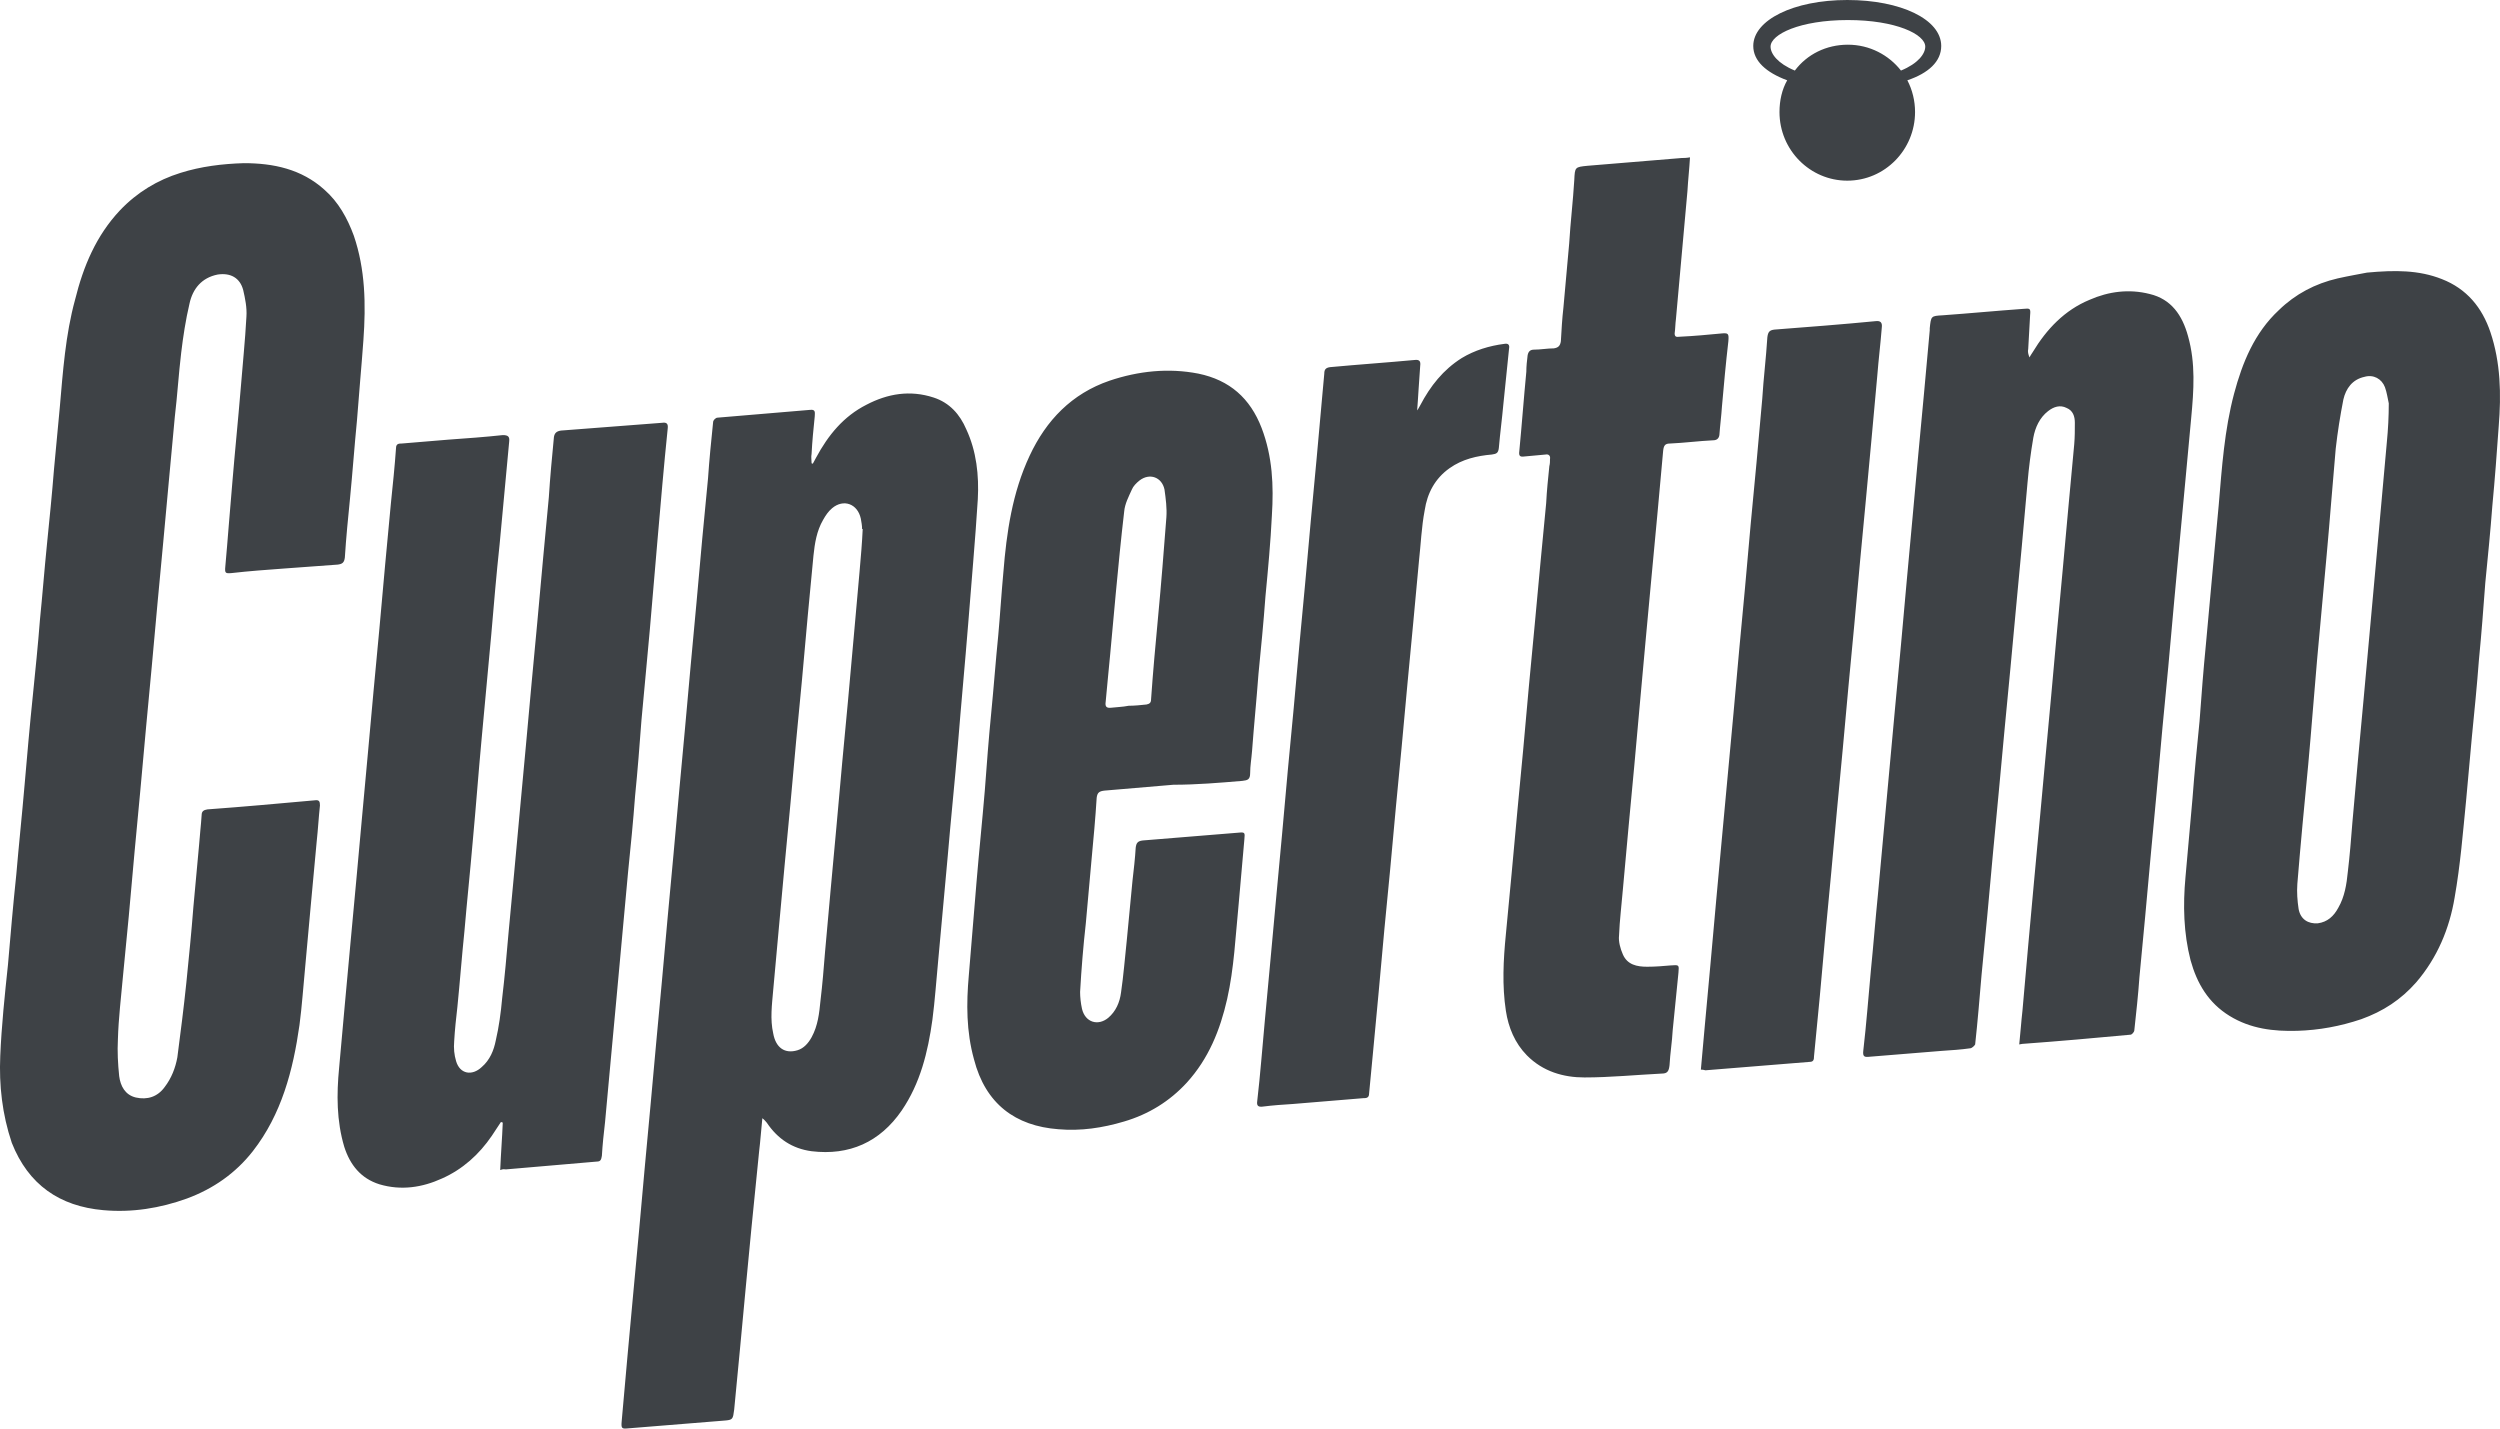 <svg width="49" height="28" viewBox="0 0 49 28" fill="none" xmlns="http://www.w3.org/2000/svg">
<path d="M5.569 11.143C5.231 11.168 4.88 11.193 4.541 11.232C4.416 11.244 4.404 11.232 4.416 11.105C4.466 10.559 4.504 10.013 4.554 9.455C4.604 8.846 4.667 8.236 4.717 7.627C4.754 7.158 4.805 6.675 4.83 6.206C4.842 6.028 4.805 5.851 4.767 5.686C4.704 5.444 4.516 5.343 4.266 5.381C3.952 5.444 3.777 5.66 3.714 5.952C3.639 6.269 3.589 6.599 3.551 6.917C3.501 7.335 3.476 7.754 3.426 8.173C3.389 8.579 3.351 8.985 3.313 9.391C3.276 9.797 3.238 10.204 3.201 10.61C3.163 11.016 3.125 11.409 3.088 11.815C3.05 12.234 3.013 12.64 2.975 13.059C2.937 13.465 2.9 13.858 2.862 14.265C2.825 14.683 2.787 15.089 2.749 15.508C2.712 15.902 2.674 16.308 2.637 16.701C2.599 17.12 2.562 17.539 2.524 17.958C2.486 18.351 2.449 18.744 2.411 19.125C2.374 19.544 2.323 19.95 2.311 20.369C2.298 20.61 2.311 20.851 2.336 21.092C2.361 21.283 2.449 21.46 2.662 21.511C2.887 21.562 3.088 21.498 3.226 21.308C3.363 21.13 3.439 20.927 3.476 20.724C3.539 20.242 3.602 19.747 3.652 19.265C3.702 18.77 3.752 18.275 3.79 17.78C3.827 17.374 3.865 16.968 3.902 16.562C3.915 16.371 3.94 16.168 3.952 15.978C3.952 15.902 3.99 15.876 4.065 15.864C4.767 15.813 5.469 15.749 6.17 15.686C6.258 15.673 6.271 15.711 6.271 15.787C6.246 16.016 6.233 16.257 6.208 16.485C6.17 16.892 6.133 17.298 6.095 17.704C6.058 18.123 6.02 18.529 5.982 18.948C5.945 19.328 5.92 19.709 5.87 20.09C5.744 20.978 5.519 21.841 4.955 22.564C4.617 22.996 4.178 23.301 3.664 23.491C3.138 23.681 2.587 23.77 2.023 23.719C1.171 23.643 0.557 23.224 0.231 22.399C0.043 21.841 -0.02 21.27 0.005 20.699C0.03 20.102 0.093 19.506 0.156 18.91C0.206 18.326 0.256 17.742 0.319 17.145C0.369 16.562 0.431 15.978 0.481 15.394C0.532 14.81 0.582 14.226 0.644 13.63C0.694 13.135 0.745 12.64 0.782 12.158C0.832 11.663 0.87 11.168 0.92 10.673C0.97 10.178 1.02 9.683 1.058 9.201C1.095 8.795 1.133 8.401 1.171 7.995C1.233 7.285 1.283 6.561 1.471 5.876C1.634 5.216 1.885 4.62 2.349 4.125C2.687 3.769 3.088 3.528 3.539 3.388C3.94 3.262 4.353 3.211 4.779 3.198C5.356 3.198 5.907 3.312 6.358 3.718C6.634 3.96 6.809 4.277 6.935 4.62C7.16 5.279 7.173 5.965 7.123 6.663C7.085 7.196 7.035 7.716 6.997 8.236C6.947 8.744 6.91 9.264 6.86 9.772C6.822 10.153 6.784 10.534 6.759 10.927C6.747 11.028 6.709 11.054 6.621 11.066C6.258 11.092 5.92 11.117 5.569 11.143ZM15.03 22.006C15.243 22.323 15.531 22.514 15.907 22.564C16.646 22.653 17.247 22.387 17.674 21.765C18.037 21.232 18.187 20.623 18.275 19.988C18.325 19.608 18.35 19.227 18.388 18.833C18.45 18.148 18.513 17.463 18.576 16.777C18.638 16.041 18.714 15.318 18.776 14.582C18.839 13.795 18.914 13.008 18.977 12.221C19.039 11.409 19.115 10.597 19.165 9.785C19.19 9.315 19.14 8.846 18.939 8.414C18.814 8.122 18.613 7.894 18.3 7.792C17.836 7.64 17.398 7.716 16.984 7.932C16.533 8.16 16.233 8.528 15.994 8.972C15.969 9.011 15.957 9.049 15.932 9.087C15.919 9.087 15.907 9.087 15.907 9.074C15.907 9.011 15.894 8.96 15.907 8.896C15.919 8.655 15.944 8.401 15.969 8.16C15.969 8.097 15.994 8.021 15.882 8.033C15.28 8.084 14.666 8.135 14.065 8.186C14.027 8.186 13.977 8.236 13.977 8.274C13.939 8.643 13.902 9.011 13.877 9.379C13.839 9.772 13.802 10.165 13.764 10.559C13.726 10.978 13.689 11.396 13.651 11.815C13.614 12.221 13.576 12.627 13.538 13.034C13.501 13.452 13.463 13.858 13.426 14.277C13.388 14.683 13.35 15.089 13.313 15.496C13.275 15.914 13.238 16.333 13.2 16.752C13.162 17.158 13.125 17.564 13.087 17.97C13.05 18.389 13.012 18.795 12.975 19.214C12.937 19.62 12.899 20.026 12.862 20.432C12.824 20.851 12.787 21.257 12.749 21.676C12.711 22.082 12.674 22.488 12.636 22.894C12.599 23.313 12.561 23.732 12.523 24.151C12.486 24.557 12.448 24.95 12.411 25.357C12.373 25.763 12.335 26.181 12.298 26.587C12.26 27.006 12.223 27.438 12.185 27.857C12.173 27.996 12.185 28.009 12.31 27.996C12.937 27.945 13.563 27.895 14.19 27.844C14.365 27.831 14.365 27.819 14.39 27.628C14.428 27.235 14.466 26.841 14.503 26.448C14.541 26.042 14.579 25.648 14.616 25.242C14.654 24.849 14.691 24.455 14.729 24.062C14.779 23.567 14.829 23.059 14.879 22.564C14.904 22.361 14.917 22.158 14.942 21.917C14.992 21.955 15.005 21.981 15.03 22.006ZM16.846 11.219C16.809 11.638 16.771 12.056 16.734 12.475C16.696 12.894 16.659 13.313 16.621 13.732C16.583 14.138 16.546 14.531 16.508 14.937C16.471 15.356 16.433 15.775 16.395 16.194C16.358 16.6 16.32 17.006 16.283 17.412C16.245 17.831 16.207 18.25 16.17 18.668C16.145 18.986 16.12 19.29 16.082 19.608C16.057 19.861 16.032 20.102 15.907 20.331C15.844 20.445 15.756 20.547 15.631 20.585C15.38 20.661 15.205 20.534 15.155 20.255C15.092 19.976 15.13 19.696 15.155 19.404C15.193 18.986 15.23 18.579 15.268 18.161C15.305 17.755 15.343 17.349 15.38 16.942C15.418 16.549 15.456 16.143 15.493 15.749C15.531 15.331 15.568 14.925 15.606 14.506C15.644 14.112 15.681 13.719 15.719 13.325C15.756 12.907 15.794 12.488 15.832 12.069C15.869 11.676 15.907 11.282 15.944 10.889C15.969 10.648 16.007 10.407 16.132 10.191C16.182 10.102 16.233 10.026 16.308 9.962C16.533 9.772 16.809 9.874 16.872 10.165C16.884 10.229 16.897 10.305 16.897 10.368H16.909C16.897 10.635 16.872 10.927 16.846 11.219ZM39.665 20.458C40.367 20.407 41.068 20.344 41.758 20.28C41.783 20.28 41.833 20.229 41.833 20.191C41.87 19.849 41.908 19.506 41.933 19.151C41.971 18.757 42.008 18.351 42.046 17.958C42.083 17.552 42.121 17.133 42.158 16.727C42.196 16.32 42.234 15.927 42.271 15.521C42.309 15.102 42.346 14.683 42.384 14.265C42.422 13.871 42.459 13.478 42.497 13.084C42.534 12.666 42.572 12.247 42.61 11.828C42.647 11.422 42.685 11.016 42.722 10.61C42.76 10.204 42.798 9.81 42.835 9.404C42.873 8.998 42.91 8.592 42.948 8.186C42.998 7.653 43.036 7.12 42.885 6.587C42.773 6.18 42.559 5.863 42.133 5.762C41.732 5.66 41.331 5.711 40.956 5.876C40.467 6.079 40.116 6.447 39.84 6.904C39.815 6.942 39.79 6.98 39.778 7.005C39.753 6.942 39.74 6.891 39.753 6.84C39.765 6.625 39.778 6.409 39.79 6.18C39.803 6.041 39.79 6.041 39.652 6.054C39.126 6.092 38.6 6.142 38.074 6.18C37.848 6.193 37.848 6.193 37.823 6.434C37.823 6.447 37.823 6.46 37.823 6.472C37.785 6.891 37.748 7.297 37.71 7.716C37.672 8.122 37.635 8.516 37.597 8.922C37.56 9.341 37.522 9.747 37.484 10.165C37.447 10.572 37.409 10.978 37.372 11.384C37.334 11.803 37.297 12.221 37.259 12.64C37.221 13.046 37.184 13.44 37.146 13.846C37.109 14.252 37.071 14.671 37.033 15.077C36.996 15.483 36.958 15.889 36.921 16.295C36.883 16.701 36.846 17.12 36.808 17.526C36.758 18.021 36.72 18.516 36.67 19.011C36.62 19.544 36.582 20.064 36.52 20.597C36.507 20.712 36.545 20.724 36.645 20.712C37.121 20.674 37.585 20.636 38.061 20.597C38.249 20.585 38.437 20.572 38.612 20.547C38.65 20.547 38.7 20.496 38.713 20.471C38.763 20.014 38.8 19.557 38.838 19.113C38.875 18.719 38.913 18.326 38.951 17.945C38.988 17.539 39.026 17.12 39.063 16.714C39.101 16.32 39.139 15.914 39.176 15.521C39.214 15.115 39.251 14.709 39.289 14.303C39.327 13.909 39.364 13.516 39.402 13.122C39.439 12.716 39.477 12.323 39.514 11.917C39.552 11.511 39.59 11.117 39.627 10.711C39.665 10.292 39.703 9.874 39.74 9.455C39.765 9.163 39.803 8.871 39.853 8.579C39.89 8.376 39.978 8.186 40.141 8.059C40.254 7.97 40.379 7.932 40.504 7.995C40.63 8.046 40.667 8.16 40.667 8.287C40.667 8.427 40.667 8.566 40.655 8.706C40.617 9.112 40.58 9.518 40.542 9.924C40.504 10.343 40.467 10.749 40.429 11.168C40.392 11.574 40.354 11.98 40.316 12.386C40.279 12.805 40.241 13.211 40.204 13.63C40.166 14.036 40.129 14.442 40.091 14.848C40.053 15.255 40.016 15.673 39.978 16.079C39.941 16.485 39.903 16.892 39.865 17.298C39.828 17.704 39.79 18.123 39.753 18.529C39.715 18.96 39.677 19.379 39.64 19.811C39.615 20.026 39.602 20.242 39.577 20.471C39.64 20.458 39.652 20.458 39.665 20.458ZM9.917 22.92C10.506 22.869 11.107 22.818 11.696 22.767C11.772 22.767 11.784 22.73 11.797 22.653C11.809 22.438 11.834 22.209 11.859 21.993C11.897 21.587 11.934 21.169 11.972 20.762C12.01 20.356 12.047 19.95 12.085 19.544C12.122 19.138 12.16 18.719 12.198 18.313C12.235 17.907 12.273 17.501 12.31 17.095C12.361 16.6 12.411 16.092 12.448 15.597C12.498 15.102 12.536 14.607 12.573 14.112C12.624 13.528 12.686 12.932 12.736 12.348C12.787 11.764 12.837 11.168 12.887 10.584C12.95 9.861 13.012 9.125 13.087 8.401C13.1 8.3 13.062 8.274 12.975 8.287C12.323 8.338 11.659 8.389 10.995 8.439C10.907 8.452 10.869 8.49 10.857 8.566C10.819 8.96 10.782 9.353 10.757 9.747C10.719 10.153 10.681 10.546 10.644 10.952C10.606 11.371 10.569 11.777 10.531 12.196C10.493 12.602 10.456 12.995 10.418 13.402C10.381 13.808 10.343 14.226 10.306 14.633C10.268 15.039 10.23 15.445 10.193 15.851C10.155 16.257 10.117 16.676 10.08 17.082C10.042 17.488 10.005 17.881 9.967 18.288C9.93 18.719 9.892 19.151 9.842 19.569C9.817 19.849 9.779 20.128 9.717 20.394C9.679 20.585 9.604 20.775 9.441 20.915C9.253 21.092 9.015 21.054 8.94 20.8C8.902 20.674 8.89 20.547 8.902 20.407C8.915 20.179 8.94 19.95 8.965 19.734C9.015 19.239 9.052 18.744 9.103 18.25C9.153 17.666 9.215 17.082 9.265 16.498C9.328 15.826 9.378 15.14 9.441 14.468C9.504 13.795 9.566 13.11 9.629 12.437C9.679 11.853 9.729 11.257 9.792 10.673C9.854 10.001 9.917 9.328 9.98 8.655C9.992 8.554 9.955 8.528 9.854 8.528C9.504 8.566 9.14 8.592 8.789 8.617C8.489 8.643 8.175 8.668 7.875 8.693C7.824 8.693 7.762 8.693 7.762 8.782C7.737 9.137 7.699 9.506 7.662 9.861C7.624 10.267 7.586 10.66 7.549 11.066C7.511 11.485 7.474 11.904 7.436 12.323C7.398 12.729 7.361 13.122 7.323 13.528C7.286 13.947 7.248 14.353 7.21 14.772C7.173 15.178 7.135 15.585 7.098 15.991C7.06 16.409 7.022 16.816 6.985 17.234C6.947 17.64 6.91 18.047 6.872 18.453C6.834 18.859 6.797 19.277 6.759 19.684C6.722 20.102 6.684 20.509 6.647 20.927C6.596 21.448 6.596 21.968 6.747 22.476C6.86 22.831 7.073 23.098 7.436 23.212C7.862 23.339 8.276 23.275 8.664 23.098C9.065 22.92 9.391 22.628 9.641 22.26C9.704 22.171 9.754 22.082 9.817 21.993C9.829 21.993 9.842 21.993 9.854 22.006C9.842 22.311 9.817 22.615 9.804 22.933C9.867 22.907 9.892 22.92 9.917 22.92ZM24.352 15.305C24.453 15.293 24.503 15.28 24.503 15.153C24.503 15.013 24.528 14.874 24.54 14.722C24.578 14.214 24.628 13.719 24.666 13.211C24.716 12.704 24.766 12.196 24.803 11.688C24.854 11.155 24.904 10.622 24.929 10.102C24.966 9.518 24.941 8.947 24.728 8.389C24.503 7.805 24.102 7.45 23.488 7.323C22.899 7.208 22.31 7.272 21.746 7.462C21.007 7.716 20.506 8.236 20.18 8.934C19.841 9.658 19.729 10.432 19.666 11.219C19.628 11.625 19.603 12.044 19.566 12.45C19.515 12.957 19.478 13.465 19.428 13.973C19.378 14.48 19.34 14.988 19.302 15.496C19.252 16.092 19.19 16.689 19.14 17.285C19.09 17.894 19.039 18.503 18.989 19.113C18.939 19.671 18.939 20.217 19.09 20.762C19.315 21.638 19.904 22.07 20.744 22.133C21.182 22.171 21.608 22.108 22.034 21.981C22.51 21.841 22.924 21.587 23.262 21.219C23.688 20.75 23.914 20.191 24.052 19.582C24.189 18.973 24.215 18.351 24.277 17.729C24.315 17.298 24.352 16.866 24.39 16.448C24.402 16.32 24.402 16.308 24.277 16.32C23.651 16.371 23.024 16.422 22.398 16.473C22.297 16.485 22.272 16.524 22.26 16.612C22.247 16.828 22.222 17.044 22.197 17.26C22.16 17.653 22.122 18.047 22.084 18.44C22.047 18.783 22.022 19.113 21.972 19.455C21.947 19.646 21.871 19.823 21.721 19.95C21.52 20.115 21.27 20.039 21.207 19.773C21.182 19.658 21.17 19.544 21.17 19.442C21.195 18.998 21.232 18.541 21.282 18.097C21.32 17.678 21.358 17.26 21.395 16.841C21.433 16.435 21.47 16.041 21.495 15.635C21.508 15.534 21.546 15.508 21.646 15.496C22.097 15.458 22.548 15.419 22.999 15.381C23.45 15.381 23.901 15.343 24.352 15.305ZM21.784 13.871C21.683 13.884 21.658 13.846 21.671 13.757C21.696 13.452 21.733 13.135 21.759 12.831C21.796 12.424 21.834 12.018 21.871 11.612C21.921 11.079 21.972 10.559 22.034 10.026C22.047 9.874 22.122 9.734 22.185 9.594C22.21 9.531 22.272 9.467 22.335 9.417C22.535 9.264 22.773 9.353 22.824 9.594C22.849 9.772 22.874 9.962 22.861 10.14C22.811 10.787 22.761 11.434 22.698 12.095C22.648 12.627 22.598 13.173 22.561 13.706C22.561 13.77 22.535 13.795 22.473 13.808C22.36 13.82 22.235 13.833 22.122 13.833C21.997 13.858 21.884 13.858 21.784 13.871ZM32.961 3.097C32.347 3.147 31.733 3.198 31.119 3.249C30.868 3.274 30.868 3.274 30.856 3.528C30.831 3.947 30.781 4.353 30.756 4.772C30.718 5.191 30.68 5.609 30.643 6.028C30.618 6.244 30.605 6.472 30.593 6.688C30.58 6.777 30.543 6.815 30.455 6.828C30.329 6.828 30.192 6.853 30.066 6.853C29.991 6.853 29.954 6.891 29.941 6.967C29.928 7.069 29.916 7.183 29.916 7.285C29.866 7.805 29.828 8.325 29.778 8.846C29.766 8.934 29.791 8.96 29.878 8.947C30.016 8.934 30.154 8.922 30.292 8.909C30.355 8.896 30.392 8.934 30.38 8.998C30.38 9.049 30.38 9.087 30.367 9.137C30.342 9.379 30.317 9.62 30.305 9.861C30.267 10.254 30.229 10.648 30.192 11.041C30.154 11.447 30.116 11.853 30.079 12.259C30.041 12.653 30.004 13.059 29.966 13.452C29.928 13.871 29.891 14.29 29.853 14.709C29.816 15.102 29.778 15.496 29.741 15.889C29.703 16.295 29.665 16.701 29.628 17.12C29.59 17.514 29.553 17.92 29.515 18.313C29.465 18.821 29.44 19.316 29.515 19.811C29.565 20.14 29.691 20.445 29.928 20.686C30.242 21.003 30.643 21.118 31.056 21.118C31.558 21.118 32.071 21.067 32.572 21.042C32.685 21.042 32.71 20.991 32.723 20.877C32.735 20.648 32.773 20.42 32.785 20.191C32.823 19.811 32.861 19.442 32.898 19.062C32.911 18.91 32.911 18.91 32.748 18.922C32.598 18.935 32.447 18.948 32.284 18.948C32.084 18.948 31.896 18.91 31.808 18.706C31.758 18.592 31.72 18.453 31.733 18.338C31.745 18.034 31.783 17.742 31.808 17.437C31.846 17.018 31.883 16.612 31.921 16.194C31.959 15.787 31.996 15.394 32.034 14.988C32.071 14.569 32.109 14.15 32.147 13.732C32.184 13.325 32.222 12.907 32.259 12.501C32.297 12.095 32.334 11.688 32.372 11.282C32.41 10.876 32.447 10.483 32.485 10.077C32.522 9.658 32.56 9.252 32.598 8.833C32.61 8.731 32.635 8.693 32.735 8.693C33.011 8.681 33.299 8.643 33.575 8.63C33.638 8.63 33.688 8.604 33.7 8.528C33.713 8.338 33.738 8.16 33.75 7.97C33.788 7.538 33.826 7.12 33.876 6.688C33.888 6.536 33.876 6.523 33.738 6.536C33.475 6.561 33.199 6.587 32.936 6.599C32.886 6.599 32.823 6.625 32.823 6.536C32.836 6.447 32.836 6.345 32.848 6.257C32.886 5.838 32.923 5.419 32.961 5C32.999 4.581 33.036 4.163 33.074 3.744C33.086 3.528 33.111 3.312 33.124 3.084C33.049 3.097 32.999 3.097 32.961 3.097ZM27.773 8.084C27.798 7.78 27.811 7.475 27.836 7.17C27.848 7.082 27.823 7.043 27.723 7.056C27.172 7.107 26.62 7.145 26.069 7.196C25.981 7.208 25.956 7.247 25.956 7.323C25.944 7.462 25.931 7.589 25.919 7.729C25.881 8.148 25.843 8.566 25.806 8.985C25.768 9.391 25.731 9.785 25.693 10.191C25.656 10.61 25.618 11.028 25.58 11.447C25.543 11.841 25.505 12.247 25.468 12.64C25.43 13.059 25.392 13.478 25.355 13.897C25.317 14.29 25.28 14.696 25.242 15.089C25.204 15.508 25.167 15.927 25.129 16.346C25.092 16.752 25.054 17.145 25.017 17.552C24.979 17.958 24.941 18.377 24.904 18.783C24.866 19.189 24.829 19.595 24.791 20.001C24.741 20.534 24.703 21.054 24.641 21.587C24.628 21.676 24.666 21.701 24.753 21.689C24.954 21.663 25.142 21.651 25.342 21.638C25.806 21.6 26.27 21.562 26.721 21.524C26.771 21.524 26.834 21.524 26.834 21.435C26.858 21.169 26.884 20.915 26.909 20.648C26.946 20.255 26.984 19.849 27.021 19.455C27.059 19.036 27.097 18.63 27.134 18.212C27.172 17.818 27.209 17.425 27.247 17.044C27.285 16.638 27.322 16.232 27.36 15.813C27.397 15.419 27.435 15.026 27.473 14.633C27.51 14.226 27.548 13.82 27.585 13.414C27.623 13.021 27.66 12.615 27.698 12.221C27.736 11.815 27.773 11.409 27.811 11.003C27.848 10.673 27.861 10.33 27.924 10.001C27.974 9.67 28.124 9.379 28.412 9.176C28.663 8.998 28.951 8.934 29.239 8.909C29.327 8.896 29.365 8.884 29.377 8.782C29.402 8.49 29.44 8.211 29.465 7.932C29.503 7.564 29.54 7.196 29.578 6.828C29.59 6.764 29.565 6.726 29.49 6.739C29.189 6.777 28.901 6.866 28.65 7.018C28.287 7.247 28.036 7.564 27.836 7.945C27.811 7.995 27.786 8.033 27.748 8.084C27.786 8.084 27.773 8.084 27.773 8.084ZM33.425 20.978C34.101 20.927 34.79 20.864 35.467 20.813C35.542 20.813 35.555 20.775 35.555 20.699C35.592 20.305 35.63 19.912 35.668 19.531C35.705 19.113 35.743 18.706 35.78 18.288C35.818 17.894 35.856 17.488 35.893 17.095C35.931 16.689 35.968 16.27 36.006 15.864C36.044 15.47 36.081 15.064 36.119 14.671C36.156 14.265 36.194 13.846 36.231 13.44C36.269 13.046 36.307 12.64 36.344 12.247C36.382 11.828 36.419 11.422 36.457 11.003C36.495 10.61 36.532 10.204 36.57 9.81C36.607 9.404 36.645 8.998 36.683 8.592C36.72 8.186 36.758 7.767 36.795 7.361C36.82 7.043 36.858 6.739 36.883 6.422C36.896 6.32 36.858 6.282 36.758 6.295C36.106 6.358 35.442 6.409 34.778 6.46C34.678 6.472 34.653 6.51 34.64 6.612C34.615 7.018 34.565 7.412 34.54 7.818C34.502 8.236 34.465 8.655 34.427 9.074C34.389 9.467 34.352 9.874 34.314 10.267C34.277 10.686 34.239 11.105 34.202 11.523C34.164 11.93 34.126 12.323 34.089 12.729C34.051 13.148 34.014 13.567 33.976 13.985C33.938 14.392 33.901 14.798 33.863 15.204C33.826 15.61 33.788 16.016 33.75 16.422C33.713 16.828 33.675 17.234 33.638 17.64C33.6 18.059 33.562 18.478 33.525 18.897C33.487 19.303 33.45 19.722 33.412 20.128C33.387 20.407 33.362 20.674 33.337 20.965C33.4 20.965 33.412 20.978 33.425 20.978ZM45.817 5.457C45.379 5.559 44.99 5.762 44.665 6.079C44.188 6.523 43.95 7.107 43.788 7.716C43.599 8.427 43.549 9.163 43.487 9.899C43.449 10.305 43.412 10.711 43.374 11.117C43.324 11.625 43.286 12.12 43.236 12.627C43.186 13.135 43.148 13.63 43.111 14.138C43.061 14.645 43.011 15.14 42.973 15.648C42.923 16.168 42.885 16.676 42.835 17.196C42.785 17.742 42.798 18.288 42.935 18.821C43.061 19.277 43.286 19.658 43.7 19.912C44.113 20.166 44.564 20.217 45.028 20.204C45.454 20.191 45.868 20.115 46.281 19.976C46.707 19.823 47.058 19.595 47.359 19.252C47.772 18.77 48.01 18.199 48.111 17.59C48.223 16.955 48.273 16.32 48.336 15.686C48.374 15.267 48.411 14.861 48.449 14.442C48.499 13.935 48.549 13.44 48.587 12.932C48.637 12.424 48.674 11.93 48.712 11.422C48.762 10.914 48.812 10.419 48.85 9.912C48.9 9.391 48.938 8.871 48.975 8.351C49.025 7.729 49.013 7.107 48.812 6.51C48.649 6.028 48.349 5.66 47.86 5.47C47.409 5.292 46.945 5.292 46.394 5.343C46.269 5.368 46.043 5.406 45.817 5.457ZM46.782 8.668C46.745 9.087 46.707 9.506 46.669 9.924C46.632 10.343 46.594 10.749 46.557 11.168C46.519 11.587 46.482 11.993 46.444 12.412C46.406 12.831 46.369 13.237 46.331 13.655C46.294 14.062 46.256 14.468 46.218 14.874C46.181 15.293 46.143 15.711 46.106 16.13C46.081 16.448 46.056 16.765 46.018 17.082C45.993 17.336 45.955 17.577 45.83 17.793C45.742 17.958 45.617 18.072 45.429 18.097C45.241 18.11 45.091 18.021 45.053 17.818C45.028 17.653 45.016 17.488 45.028 17.323C45.091 16.549 45.166 15.762 45.241 14.988C45.304 14.303 45.354 13.617 45.416 12.919C45.479 12.234 45.542 11.549 45.604 10.863C45.667 10.178 45.717 9.493 45.78 8.795C45.817 8.465 45.868 8.148 45.93 7.83C45.98 7.615 46.106 7.437 46.344 7.386C46.519 7.335 46.682 7.424 46.745 7.589C46.782 7.691 46.795 7.792 46.82 7.906C46.82 8.16 46.807 8.414 46.782 8.668ZM37.384 1.574C37.484 1.764 37.535 1.98 37.535 2.196C37.535 2.932 36.946 3.541 36.206 3.541C35.48 3.541 34.878 2.944 34.878 2.196C34.878 1.967 34.928 1.751 35.029 1.574C34.615 1.421 34.364 1.193 34.364 0.901C34.364 0.393 35.154 0 36.206 0C37.259 0 38.048 0.381 38.048 0.901C38.048 1.206 37.798 1.434 37.384 1.574ZM37.735 0.914C37.735 0.673 37.159 0.393 36.219 0.393C35.279 0.393 34.703 0.673 34.703 0.914C34.703 1.053 34.841 1.244 35.179 1.383C35.417 1.066 35.793 0.876 36.219 0.876C36.645 0.876 37.021 1.079 37.259 1.383C37.597 1.244 37.735 1.053 37.735 0.914Z" fill="#3E4246"/>
</svg>
